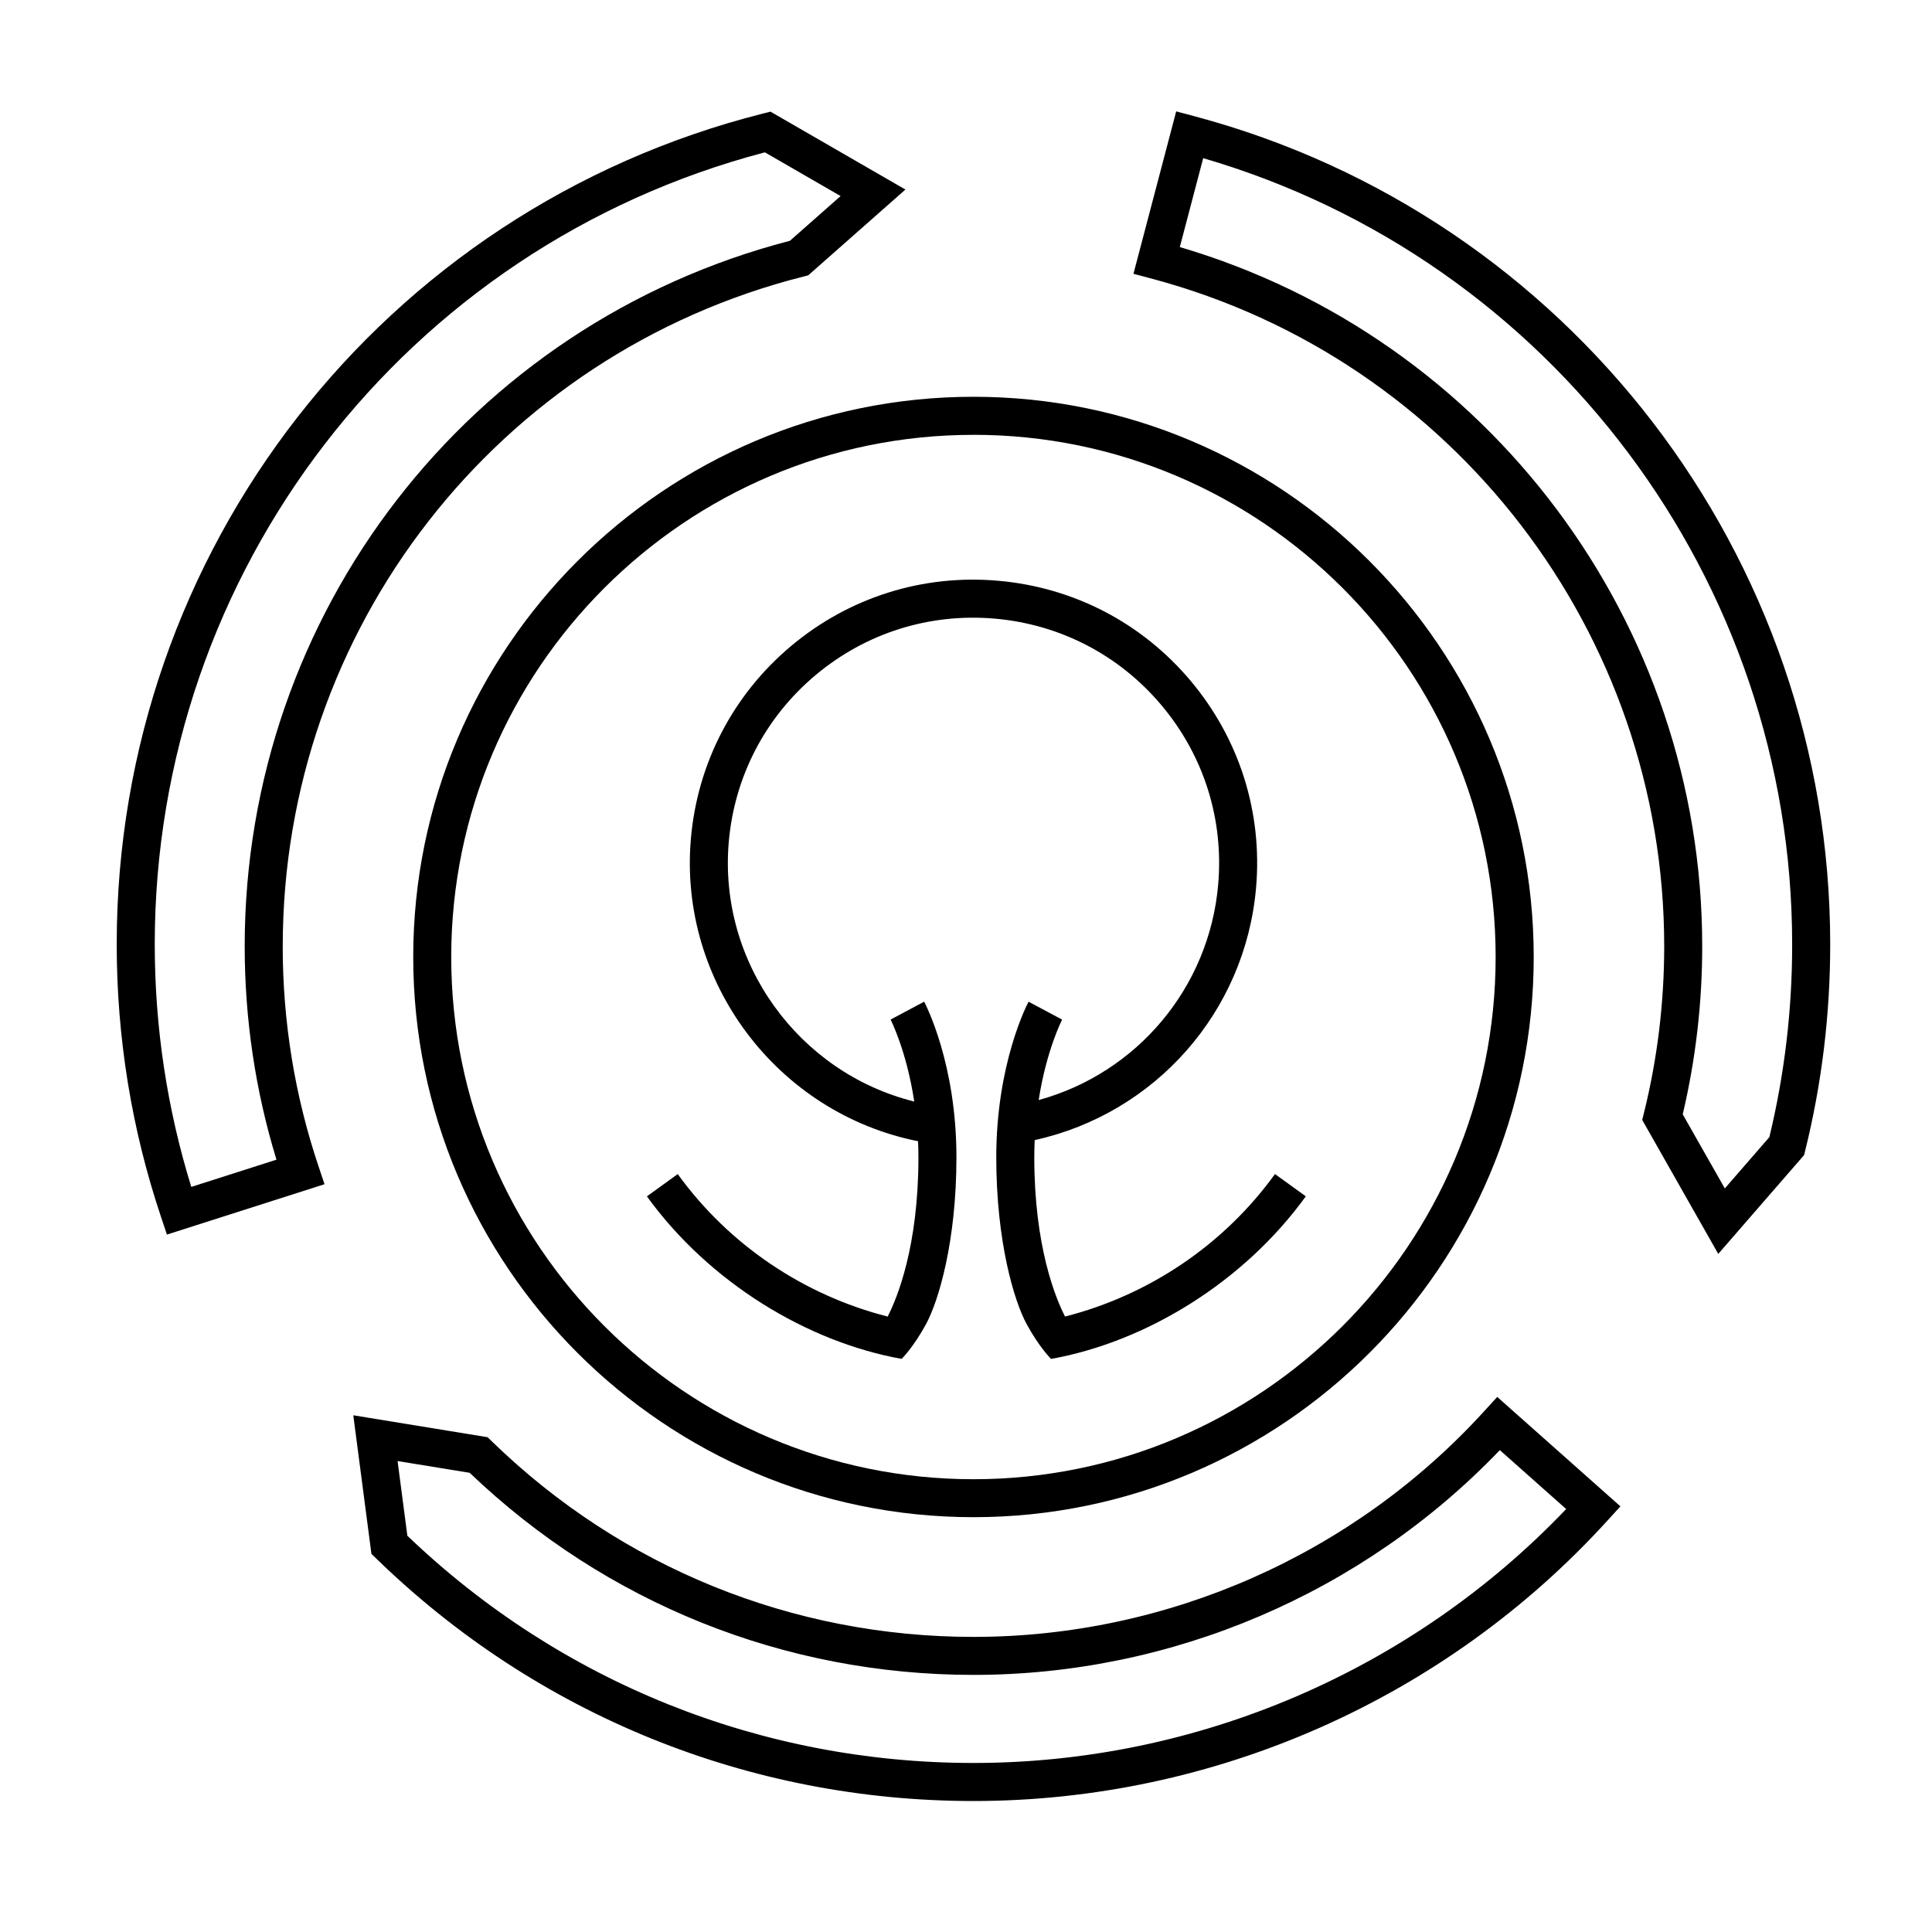 <?xml version="1.0" encoding="UTF-8"?>
<!-- The Best Svg Icon site in the world: iconSvg.co, Visit us! https://iconsvg.co -->
<svg fill="#000000" width="800px" height="800px" version="1.1" viewBox="144 144 512 512" xmlns="http://www.w3.org/2000/svg">
 <g>
  <path d="m253.51 397.61c0 81.863 66.605 148.46 148.47 148.46s148.47-66.598 148.47-148.46-66.605-148.46-148.47-148.46c-81.867 0-148.47 66.602-148.47 148.46zm148.46-138.38c76.309 0 138.39 62.078 138.39 138.39 0 76.309-62.078 138.39-138.39 138.39-76.309-0.004-138.39-62.086-138.39-138.39 0-76.305 62.082-138.38 138.39-138.38z"/>
  <path d="m537.42 517.88c-34.629 38.078-83.996 59.914-135.44 59.914-47.941 0-93.27-18.398-127.62-51.809l-1.137-1.109-35.598-5.812 4.805 36.719 1.254 1.219c42.605 41.457 98.828 64.285 158.3 64.285 63.812 0 125.05-27.09 168.01-74.32l3.43-3.769-32.641-29zm21.633 26.031c-40.844 42.832-97.801 67.293-157.08 67.293-56.254 0-109.46-21.371-150.02-60.219l-2.59-19.793 19.109 3.117c36.109 34.547 83.449 53.555 133.5 53.555 52.617 0 103.18-21.652 139.5-59.566z"/>
  <path d="m218.93 394.75c0-83.969 56.781-156.95 138.07-177.48l1.184-0.301 25.762-22.738-35.762-20.645-1.984 0.5c-100.84 25.484-171.27 116.02-171.27 220.14 0 24.719 3.945 49.02 11.73 72.234l1.578 4.715 41.766-13.348-1.621-4.84c-6.285-18.719-9.461-38.316-9.461-58.242zm-24.234 63.793c-6.422-20.75-9.684-42.359-9.684-64.312 0-98.828 66.387-184.84 161.69-209.86l20.066 11.586-13.43 11.855c-85.141 22.07-144.49 98.766-144.49 186.94 0 19.301 2.832 38.309 8.418 56.574z"/>
  <path d="m460.59 174.82-4.887-1.301-11.324 43.039 4.852 1.293c79.961 21.301 135.8 94.047 135.8 176.9 0.004 14.887-1.789 29.719-5.344 44.09l-0.484 1.953 20.152 35.5 22.746-26.184 0.293-1.176c4.41-17.801 6.641-36.207 6.629-54.703 0.016-102.74-69.25-192.96-168.43-219.41zm152.31 270.53-11.809 13.594-11.152-19.637c3.438-14.555 5.168-29.527 5.164-44.551 0.004-85.734-56.668-161.2-138.44-185.28l6.195-23.559c92.168 26.883 156.09 111.82 156.08 208.32 0.02 17.277-2.016 34.465-6.039 51.113z"/>
  <path d="m382.95 504.12s3.133-3.094 6.453-9.203c3.32-6.109 8.062-21.887 8.062-44.234 0-24.879-8.211-40.57-8.559-41.227l-8.898 4.742c0.051 0.102 4.231 8.203 6.277 21.723-30.648-7.621-51.941-36.855-49.152-68.824 1.512-17.32 9.684-33.016 23-44.188 13.32-11.168 30.152-16.469 47.516-14.965 17.32 1.516 33.023 9.684 44.195 23 11.18 13.316 16.496 30.184 14.984 47.5-2.394 27.371-21.578 49.957-47.57 57.082 2.066-13.285 6.172-21.23 6.219-21.32l-8.898-4.742c-0.348 0.656-8.559 16.344-8.559 41.227 0 22.355 4.734 38.125 8.062 44.234 3.324 6.109 6.453 9.203 6.453 9.203 25.055-4.484 51.004-20.254 67.516-43.086l-8.168-5.906c-13.598 18.809-33.457 32.113-55.637 37.762-2.516-4.906-8.152-18.531-8.152-42.215 0-1.562 0.047-3.066 0.109-4.543 31.895-7.027 55.781-33.922 58.66-66.816 1.754-19.996-4.394-39.477-17.301-54.859-12.906-15.383-31.035-24.812-51.035-26.555-19.961-1.77-39.484 4.375-54.871 17.281-15.383 12.906-24.816 31.031-26.562 51.035-3.332 38.098 22.98 72.801 60.199 80.211 0.059 1.379 0.098 2.801 0.098 4.254 0 23.684-5.637 37.309-8.152 42.215-22.176-5.648-42.039-18.953-55.637-37.762l-8.168 5.906c16.512 22.816 42.465 38.586 67.516 43.07z"/>
 </g>
</svg>